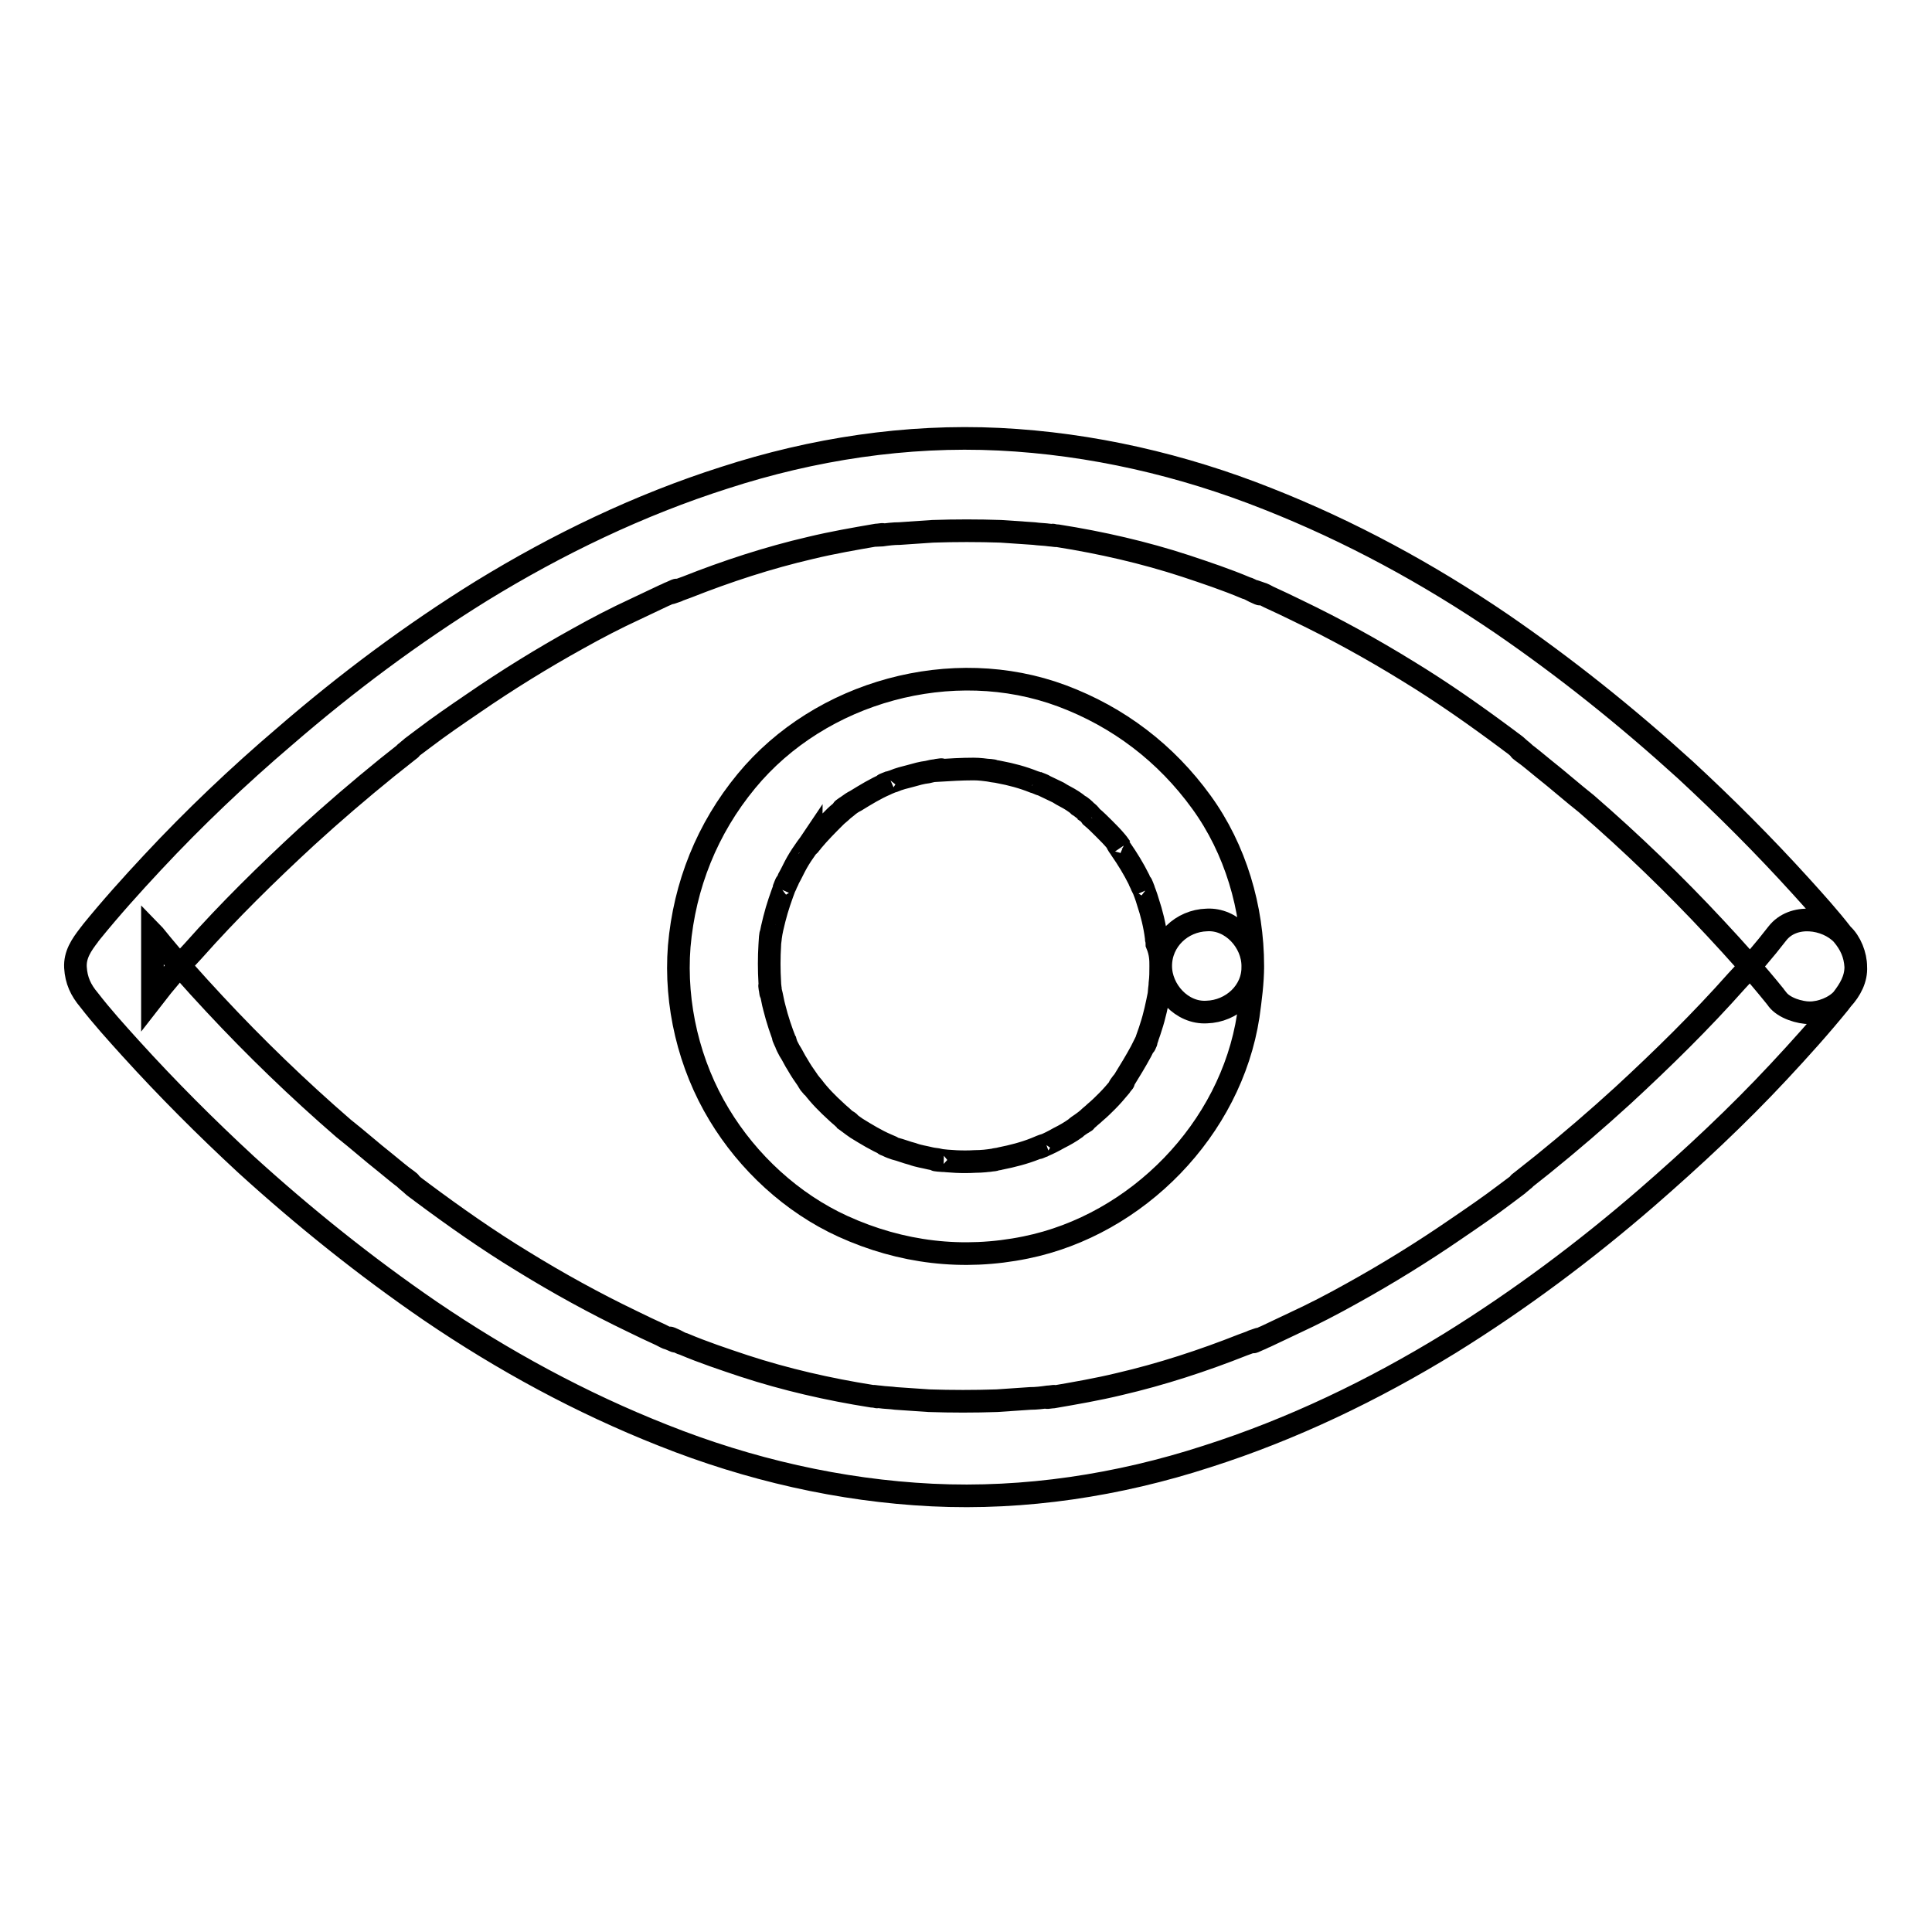 <?xml version="1.0" encoding="utf-8"?>
<!-- Svg Vector Icons : http://www.onlinewebfonts.com/icon -->
<!DOCTYPE svg PUBLIC "-//W3C//DTD SVG 1.1//EN" "http://www.w3.org/Graphics/SVG/1.1/DTD/svg11.dtd">
<svg version="1.1" xmlns="http://www.w3.org/2000/svg" xmlns:xlink="http://www.w3.org/1999/xlink" x="0px" y="0px" viewBox="0 0 256 256" enable-background="new 0 0 256 256" xml:space="preserve">
<g><g><path stroke-width="3" fill-opacity="0" stroke="#000000"  d="M235.5,123.7c-1.7,2.2-3.5,4.3-5.4,6.3c-4.7,5.3-9.8,10.3-15,15.1c-3.5,3.2-7,6.2-10.7,9.2c-1,0.8-1.9,1.5-2.9,2.3c-0.8,0.6,1.1-0.8,0.3-0.2c-0.2,0.2-0.5,0.4-0.7,0.6c-0.5,0.4-1.1,0.8-1.6,1.2c-2.1,1.6-4.3,3.1-6.5,4.6c-4.5,3.1-9.2,6-13.9,8.6c-2.5,1.4-5,2.7-7.6,3.9c-1.3,0.6-2.5,1.2-3.8,1.8c-0.3,0.1-0.6,0.3-0.9,0.4c-0.2,0.1-1.3,0.6-0.4,0.1c1-0.4-0.1,0-0.4,0.1c-0.4,0.2-0.8,0.3-1.3,0.5c-5.3,2.1-10.8,3.9-16.4,5.2c-2.9,0.7-5.8,1.2-8.7,1.7c-0.2,0-1.5,0.2-0.4,0c1.1-0.2-0.1,0-0.4,0c-0.7,0.1-1.5,0.2-2.3,0.2c-1.4,0.1-2.9,0.2-4.4,0.3c-3,0.1-6,0.1-9,0c-1.5-0.1-2.9-0.2-4.4-0.3c-0.7-0.1-1.4-0.1-2.1-0.2c-0.2,0-1.5-0.2-0.4,0c1.1,0.1-0.5-0.1-0.7-0.1c-5.7-0.9-11.4-2.2-16.9-4c-2.7-0.9-5.4-1.8-8-2.9c-0.4-0.1-0.7-0.3-1.1-0.5c-0.2-0.1-1.3-0.6-0.4-0.1s-0.1,0-0.4-0.1c-0.4-0.1-0.7-0.3-1.1-0.5c-1.3-0.6-2.6-1.2-3.8-1.8c-5-2.4-9.9-5.1-14.6-8c-4.6-2.8-9-5.9-13.3-9.1c-0.5-0.4-1-0.7-1.4-1.1c-0.2-0.2-0.5-0.4-0.7-0.6c-0.7-0.6,1.2,0.9,0.2,0.1c-1-0.7-1.9-1.5-2.9-2.3c-1.9-1.5-3.7-3.1-5.6-4.6c-6-5.2-11.7-10.7-17.1-16.5c-2.7-2.9-5.4-5.9-7.9-9c-0.1-0.1-0.2-0.3-0.3-0.4c0,2.9,0,5.8,0,8.7c1.7-2.2,3.5-4.3,5.4-6.3c4.7-5.3,9.8-10.3,15-15.1c3.5-3.2,7-6.2,10.7-9.2c1-0.8,1.9-1.5,2.9-2.3c0.8-0.6-1.1,0.8-0.3,0.2c0.2-0.2,0.5-0.4,0.7-0.6c0.5-0.4,1.1-0.8,1.6-1.2c2.1-1.6,4.3-3.1,6.5-4.6c4.5-3.1,9.2-6,13.9-8.6c2.5-1.4,5-2.7,7.6-3.9c1.3-0.6,2.5-1.2,3.8-1.8c0.3-0.1,0.6-0.3,0.9-0.4c0.2-0.1,1.3-0.6,0.4-0.1c-1,0.4,0.1,0,0.4-0.1c0.4-0.2,0.8-0.3,1.3-0.5c5.3-2.1,10.8-3.9,16.4-5.2c2.9-0.7,5.8-1.2,8.7-1.7c0.2,0,1.5-0.2,0.4,0c-1.1,0.1,0.1,0,0.4,0c0.7-0.1,1.5-0.2,2.3-0.2c1.4-0.1,2.9-0.2,4.4-0.3c3-0.1,6-0.1,9,0c1.5,0.1,2.9,0.2,4.4,0.3c0.7,0.1,1.4,0.1,2.1,0.2c0.2,0,1.5,0.2,0.4,0c-1.1-0.1,0.5,0.1,0.7,0.1c5.7,0.9,11.4,2.2,16.9,4c2.7,0.9,5.4,1.8,8,2.9c0.4,0.1,0.7,0.3,1.1,0.5c0.2,0.1,1.3,0.6,0.4,0.1c-1-0.4,0.1,0,0.4,0.1c0.4,0.1,0.7,0.3,1.1,0.5c1.3,0.6,2.6,1.2,3.8,1.8c5,2.4,9.9,5.1,14.6,8c4.6,2.8,9,5.9,13.3,9.1c0.5,0.4,1,0.7,1.4,1.1c0.2,0.2,0.5,0.4,0.7,0.6c0.7,0.6-1.2-0.9-0.2-0.1c1,0.7,1.9,1.5,2.9,2.3c1.9,1.5,3.7,3.1,5.6,4.6c6,5.2,11.7,10.7,17.1,16.5c2.7,2.9,5.4,5.9,7.9,9c0.1,0.1,0.2,0.3,0.3,0.4c0.9,1.2,3,1.8,4.3,1.8c1.5,0,3.3-0.7,4.3-1.8c1.1-1.2,1.9-2.7,1.8-4.3c-0.1-1.7-0.7-3-1.8-4.3c-1.7-2.2-3.6-4.3-5.5-6.4c-4.9-5.4-10-10.5-15.3-15.4c-7.7-7-15.8-13.5-24.4-19.4c-9.7-6.6-20-12.2-30.9-16.5c-11.3-4.5-23.4-7.3-35.6-7.9c-12.3-0.6-24.7,1.3-36.4,5.1c-11.3,3.6-22.1,8.8-32.2,15c-9.2,5.7-17.9,12.2-26.1,19.3c-6.1,5.2-12,10.8-17.5,16.7c-2.8,3-5.5,6-8.1,9.2c-0.1,0.1-0.2,0.3-0.3,0.4c-1,1.3-1.9,2.6-1.8,4.3c0.1,1.7,0.7,3,1.8,4.3c1.7,2.2,3.6,4.3,5.5,6.4c4.9,5.4,10,10.5,15.3,15.4c7.7,7,15.8,13.5,24.4,19.4c9.7,6.6,20,12.2,30.9,16.5c11.3,4.5,23.4,7.3,35.6,7.9c12.3,0.6,24.7-1.3,36.4-5.1c11.3-3.6,22.1-8.8,32.2-15c9.2-5.7,17.9-12.2,26.1-19.3c6.1-5.3,12-10.8,17.5-16.7c2.8-3,5.5-6,8.1-9.2c0.1-0.1,0.2-0.3,0.3-0.4c1-1.3,1.8-2.6,1.8-4.3c0-1.5-0.7-3.3-1.8-4.3C242,121.6,237.6,121,235.5,123.7z"/><path stroke-width="3" fill-opacity="0" stroke="#000000"  d="M153.8,128c0,0.8,0,1.5-0.1,2.3c0,0.4-0.1,0.8-0.1,1.2c0,0.2-0.1,0.9,0-0.1c0.1-1.1,0,0,0,0.2c-0.3,1.5-0.6,3-1.1,4.5c-0.2,0.7-0.5,1.4-0.7,2.1c-0.4,1,0.6-1.3,0-0.1c-0.2,0.4-0.4,0.8-0.6,1.2c-0.7,1.3-1.5,2.6-2.3,3.9c-0.2,0.2-1,1.3-0.3,0.5c0.7-0.8-0.1,0.1-0.2,0.3c-0.5,0.6-1.1,1.3-1.7,1.9c-0.5,0.5-1,1-1.6,1.5c-0.3,0.3-0.6,0.5-0.9,0.8c-0.2,0.2-1.3,1-0.4,0.4c0.8-0.7-0.2,0.1-0.5,0.3c-0.3,0.2-0.6,0.4-0.8,0.6c-0.7,0.5-1.4,0.9-2.2,1.3c-0.7,0.4-1.3,0.7-2,1c-0.1,0.1-0.3,0.1-0.5,0.2c-0.6,0.3,0.7-0.3,0.7-0.3c-0.4,0.1-0.8,0.3-1.3,0.5c-1.5,0.6-3.1,1-4.6,1.3c-0.3,0.1-0.7,0.1-1,0.2c-0.2,0-0.5,0.1-0.7,0.1c-0.1,0,1.4-0.2,0.8-0.1c-0.8,0.1-1.6,0.2-2.5,0.2c-1.7,0.1-3.3,0-5-0.2c-0.7,0,0.8,0.1,0.8,0.1c-0.2,0-0.3,0-0.5-0.1c-0.4-0.1-0.8-0.1-1.2-0.2c-0.8-0.2-1.6-0.3-2.4-0.6c-0.8-0.2-1.5-0.5-2.3-0.7c-0.3-0.1-0.6-0.2-1-0.4c-0.2-0.1-0.8-0.3,0.1,0c1,0.4,0,0-0.2-0.1c-1.4-0.6-2.7-1.4-4-2.2c-0.6-0.4-1.2-0.9-1.8-1.3c1.5,0.9,0.5,0.4,0.1,0c-0.3-0.3-0.7-0.6-1-0.9c-1.1-1-2.2-2.1-3.1-3.3c-0.2-0.2-1-1.3-0.4-0.4c0.7,0.9-0.2-0.3-0.3-0.5c-0.5-0.7-0.9-1.3-1.3-2c-0.4-0.6-0.7-1.3-1.1-1.9c-0.2-0.4-0.4-0.7-0.5-1.1c-0.1-0.1-0.1-0.3-0.2-0.5c-0.4-0.7,0.5,1.2,0.2,0.5c-0.6-1.5-1.1-3-1.5-4.6c-0.2-0.7-0.3-1.5-0.5-2.2c0-0.2,0-0.3-0.1-0.5c-0.1-0.8,0.2,1.4,0.1,0.6c0-0.4-0.1-0.8-0.1-1.2c-0.1-1.7-0.1-3.3,0-5c0-0.4,0.1-0.7,0.1-1.1c0.1-1.1-0.2,1.4,0,0.1c0.1-0.8,0.3-1.6,0.5-2.4c0.4-1.6,0.9-3,1.5-4.6c0.2-0.6-0.3,0.7-0.3,0.7c0.1-0.2,0.2-0.4,0.3-0.6c0.1-0.3,0.3-0.6,0.4-0.9c0.4-0.7,0.7-1.4,1.1-2.1c0.4-0.7,0.8-1.3,1.3-2c0.2-0.3,0.4-0.5,0.6-0.8c0,0.1-1,1.2-0.3,0.5c0.1-0.2,0.3-0.3,0.4-0.5c1-1.2,2-2.2,3.1-3.3c0.3-0.3,0.6-0.5,0.9-0.8c0.2-0.2,1.3-1,0.4-0.4c-0.8,0.6,0.1-0.1,0.3-0.2c0.4-0.3,0.7-0.5,1.1-0.7c1.3-0.8,2.6-1.6,4-2.2c0.2-0.1,0.4-0.2,0.6-0.3c0,0-1.3,0.5-0.7,0.3c0.4-0.1,0.7-0.3,1.1-0.4c0.7-0.3,1.5-0.5,2.3-0.7c0.7-0.2,1.4-0.4,2.2-0.5c0.4-0.1,0.8-0.2,1.2-0.2c0.2,0,0.3,0,0.5-0.1c0.7-0.1-1.7,0.2-0.4,0.1c1.6-0.1,3.2-0.2,4.8-0.2c0.8,0,1.5,0.1,2.3,0.2c1.1,0.1-1.4-0.2-0.1,0c0.4,0.1,0.8,0.1,1.2,0.2c1.6,0.3,3.1,0.7,4.6,1.3c0.4,0.1,0.7,0.3,1.1,0.4c0.6,0.2-0.7-0.3-0.7-0.3c0.1,0.1,0.3,0.1,0.5,0.2c0.8,0.4,1.5,0.7,2.3,1.1c0.6,0.4,1.3,0.7,1.9,1.1c0.3,0.2,0.6,0.4,0.8,0.6c0.2,0.1,1.4,1.1,0.6,0.4c-0.9-0.7,0.3,0.2,0.4,0.4c0.3,0.2,0.5,0.4,0.7,0.7c0.6,0.5,1.2,1.1,1.7,1.6c0.6,0.6,1.1,1.1,1.6,1.7c0.2,0.3,0.4,0.5,0.6,0.8c0,0-0.9-1.3-0.4-0.4c0.1,0.2,0.3,0.4,0.4,0.6c0.9,1.3,1.7,2.6,2.4,4c0.1,0.3,0.3,0.6,0.4,0.9c0.1,0.2,0.2,0.4,0.3,0.6c0,0-0.5-1.3-0.3-0.7c0.3,0.7,0.6,1.5,0.8,2.2c0.5,1.5,0.9,3.1,1.1,4.7c0,0.2,0,0.3,0.1,0.5c0,0.1-0.2-1.4-0.1-0.8c0,0.4,0.1,0.8,0.1,1.2C153.8,126.3,153.8,127.2,153.8,128c0,3.2,2.8,6.3,6.1,6.1c3.3-0.1,6.2-2.7,6.1-6.1c0-7.7-2.3-15.5-6.8-21.7c-4.7-6.5-11-11.3-18.5-14.1c-14.5-5.4-32-0.6-41.8,11.3c-5.2,6.3-8.2,13.8-8.9,21.9c-0.6,7.7,1.3,15.7,5.3,22.3c3.8,6.3,9.6,11.7,16.4,14.8c7.7,3.5,15.9,4.5,24.2,2.8c14.8-3,27.2-15.7,29.5-30.7c0.3-2.2,0.6-4.4,0.6-6.6c0-3.2-2.8-6.3-6.1-6.1C156.6,122,153.8,124.6,153.8,128z"/></g></g>
</svg>